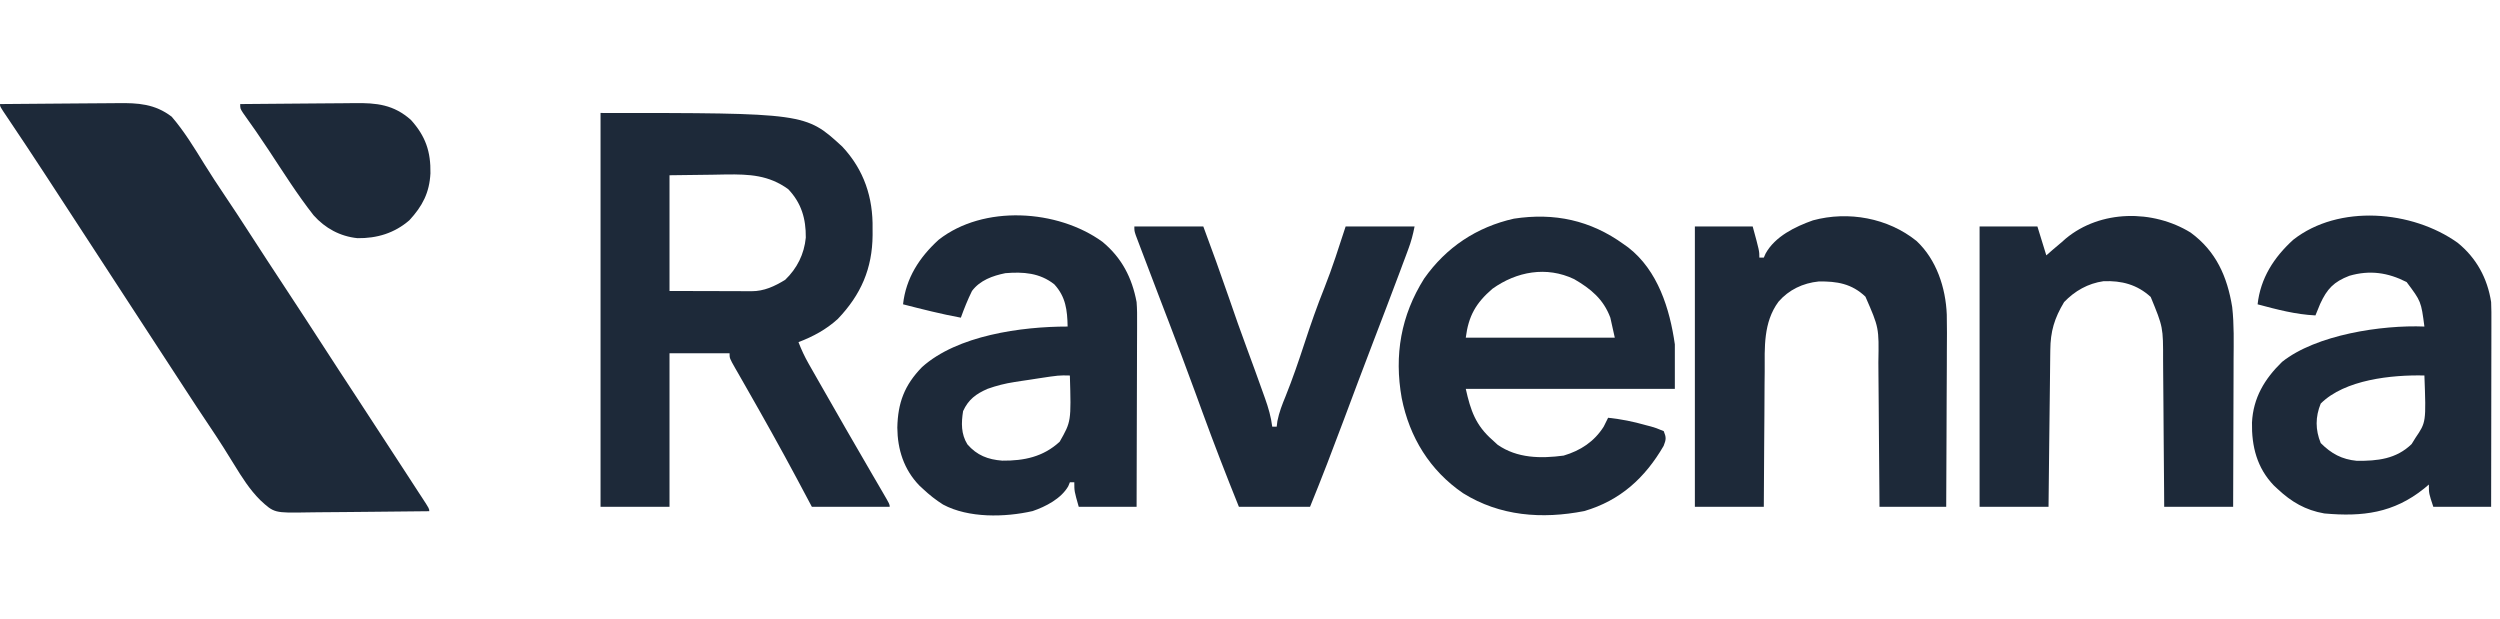 <svg width="97" height="24" viewBox="0 0 97 24" fill="none" xmlns="http://www.w3.org/2000/svg">
<g clip-path="url(#clip0_76_330)">
<path d="M0 4.038C0.729 4.03 1.458 4.024 2.188 4.02C2.526 4.018 2.865 4.016 3.204 4.012C3.531 4.008 3.858 4.006 4.186 4.005C4.31 4.005 4.434 4.003 4.559 4.002C5.355 3.99 6.012 4.03 6.663 4.529C7.151 5.098 7.534 5.729 7.927 6.365C8.183 6.779 8.45 7.184 8.722 7.588C9.039 8.06 9.353 8.534 9.66 9.013C10.132 9.746 10.611 10.474 11.09 11.203C11.59 11.965 12.091 12.728 12.585 13.495C12.971 14.094 13.363 14.691 13.754 15.287C14.364 16.218 14.973 17.149 15.578 18.083C15.714 18.293 15.85 18.501 15.986 18.71C16.075 18.846 16.163 18.982 16.251 19.118C16.292 19.181 16.333 19.243 16.376 19.308C16.656 19.739 16.656 19.739 16.656 19.835C15.903 19.846 15.149 19.853 14.396 19.858C14.046 19.86 13.697 19.863 13.347 19.868C13.009 19.873 12.671 19.875 12.333 19.876C12.204 19.877 12.076 19.879 11.947 19.881C10.637 19.904 10.637 19.904 10.097 19.404C9.685 18.993 9.386 18.517 9.083 18.023C8.992 17.876 8.901 17.729 8.809 17.583C8.764 17.511 8.719 17.439 8.673 17.364C8.493 17.079 8.306 16.798 8.118 16.517C7.797 16.04 7.481 15.559 7.168 15.077C6.694 14.345 6.217 13.616 5.739 12.886C5.046 11.829 4.356 10.769 3.668 9.708C3.064 8.777 2.458 7.848 1.85 6.919C1.815 6.865 1.78 6.812 1.744 6.757C1.262 6.02 0.777 5.286 0.285 4.557C0 4.134 0 4.134 0 4.038Z" fill="#1D2939"/>
<path d="M84.995 9.023C85.984 9.746 86.417 10.73 86.609 11.912C86.686 12.593 86.667 13.279 86.663 13.964C86.662 14.129 86.662 14.294 86.662 14.459C86.661 14.89 86.66 15.321 86.658 15.752C86.656 16.193 86.655 16.634 86.654 17.075C86.652 17.937 86.649 18.8 86.646 19.663C85.763 19.663 84.88 19.663 83.971 19.663C83.969 19.453 83.968 19.242 83.967 19.026C83.962 18.328 83.957 17.631 83.95 16.934C83.946 16.512 83.943 16.09 83.941 15.667C83.938 15.259 83.935 14.851 83.931 14.443C83.929 14.288 83.928 14.133 83.928 13.977C83.93 12.695 83.93 12.695 83.447 11.521C82.921 11.04 82.317 10.882 81.612 10.911C81.015 10.997 80.502 11.287 80.087 11.721C79.71 12.349 79.557 12.858 79.552 13.587C79.55 13.685 79.55 13.685 79.549 13.786C79.546 14.003 79.544 14.22 79.542 14.436C79.54 14.587 79.538 14.737 79.537 14.888C79.532 15.283 79.528 15.679 79.523 16.075C79.519 16.479 79.514 16.883 79.509 17.286C79.5 18.079 79.491 18.871 79.483 19.663C78.6 19.663 77.717 19.663 76.808 19.663C76.808 16.074 76.808 12.484 76.808 8.786C77.548 8.786 78.288 8.786 79.051 8.786C79.165 9.156 79.279 9.527 79.397 9.908C79.482 9.834 79.567 9.759 79.656 9.682C79.77 9.585 79.886 9.487 80.001 9.39C80.051 9.346 80.101 9.302 80.152 9.256C81.498 8.137 83.533 8.124 84.995 9.023Z" fill="#1D2939"/>
<path d="M74.358 9.347C75.134 10.069 75.493 11.161 75.535 12.204C75.546 12.678 75.542 13.152 75.538 13.627C75.537 13.802 75.537 13.976 75.537 14.151C75.536 14.607 75.533 15.064 75.53 15.52C75.528 15.987 75.527 16.454 75.525 16.921C75.522 17.835 75.518 18.749 75.513 19.663C74.658 19.663 73.804 19.663 72.924 19.663C72.922 19.456 72.921 19.248 72.92 19.035C72.915 18.347 72.91 17.66 72.903 16.973C72.9 16.556 72.896 16.14 72.894 15.723C72.891 15.321 72.888 14.918 72.884 14.516C72.882 14.363 72.881 14.21 72.881 14.057C72.905 12.714 72.905 12.714 72.379 11.511C71.85 11.006 71.273 10.91 70.567 10.921C69.955 10.983 69.408 11.241 69.004 11.708C68.413 12.512 68.47 13.479 68.47 14.428C68.469 14.579 68.467 14.731 68.465 14.882C68.462 15.278 68.46 15.674 68.459 16.07C68.457 16.475 68.453 16.88 68.45 17.285C68.443 18.078 68.439 18.87 68.436 19.663C67.553 19.663 66.67 19.663 65.761 19.663C65.761 16.073 65.761 12.484 65.761 8.786C66.501 8.786 67.242 8.786 68.004 8.786C68.263 9.736 68.263 9.736 68.263 9.995C68.32 9.995 68.377 9.995 68.436 9.995C68.458 9.944 68.481 9.893 68.504 9.84C68.871 9.172 69.653 8.794 70.344 8.549C71.718 8.177 73.253 8.458 74.358 9.347Z" fill="#1D2939"/>
<path d="M44.013 8.786C44.895 8.786 45.778 8.786 46.688 8.786C47.03 9.703 47.362 10.623 47.681 11.549C47.907 12.209 48.138 12.868 48.382 13.523C48.594 14.095 48.803 14.669 49.007 15.244C49.033 15.316 49.059 15.388 49.085 15.462C49.214 15.825 49.315 16.17 49.363 16.555C49.42 16.555 49.477 16.555 49.536 16.555C49.545 16.484 49.554 16.412 49.563 16.338C49.63 15.997 49.749 15.693 49.881 15.374C50.153 14.697 50.388 14.011 50.615 13.318C50.853 12.591 51.103 11.874 51.388 11.164C51.698 10.384 51.951 9.584 52.211 8.786C53.094 8.786 53.977 8.786 54.886 8.786C54.823 9.106 54.755 9.366 54.642 9.667C54.61 9.755 54.577 9.844 54.543 9.935C54.489 10.079 54.489 10.079 54.433 10.227C54.376 10.38 54.376 10.38 54.318 10.537C53.971 11.464 53.617 12.389 53.263 13.312C52.883 14.302 52.512 15.293 52.141 16.286C51.718 17.418 51.287 18.544 50.83 19.663C49.919 19.663 49.008 19.663 48.069 19.663C47.579 18.447 47.106 17.228 46.657 15.997C46.579 15.784 46.502 15.571 46.424 15.358C46.394 15.275 46.394 15.275 46.363 15.192C46.03 14.28 45.687 13.372 45.34 12.466C45.304 12.373 45.304 12.373 45.268 12.279C45.175 12.037 45.082 11.794 44.989 11.551C44.768 10.975 44.549 10.399 44.331 9.822C44.298 9.736 44.266 9.65 44.232 9.561C44.203 9.483 44.173 9.406 44.143 9.326C44.118 9.258 44.092 9.191 44.066 9.122C44.013 8.959 44.013 8.959 44.013 8.786Z" fill="#1D2939"/>
<path d="M9.32 4.038C10.027 4.03 10.734 4.024 11.441 4.02C11.769 4.018 12.097 4.016 12.425 4.012C12.742 4.008 13.06 4.006 13.377 4.005C13.498 4.005 13.618 4.003 13.739 4.001C14.617 3.988 15.273 4.058 15.944 4.653C16.512 5.283 16.717 5.883 16.701 6.728C16.662 7.479 16.39 7.998 15.885 8.545C15.305 9.048 14.624 9.251 13.87 9.241C13.198 9.173 12.614 8.855 12.168 8.354C11.536 7.55 10.988 6.677 10.425 5.825C10.102 5.337 9.772 4.855 9.429 4.381C9.32 4.211 9.32 4.211 9.32 4.038Z" fill="#1D2939"/>
<path d="M58.74 8.484C60.314 8.245 61.71 8.545 63 9.476C63.06 9.519 63.12 9.562 63.182 9.606C64.328 10.501 64.787 11.982 64.984 13.361V15.087H56.872C57.059 15.929 57.255 16.501 57.908 17.073C57.974 17.133 58.04 17.194 58.107 17.256C58.866 17.785 59.781 17.795 60.67 17.677C61.326 17.482 61.853 17.137 62.223 16.555C62.282 16.441 62.34 16.326 62.395 16.209C62.9 16.262 63.37 16.356 63.857 16.496C63.923 16.513 63.989 16.53 64.058 16.548C64.248 16.603 64.248 16.603 64.553 16.728C64.653 16.973 64.649 17.049 64.549 17.3C63.828 18.542 62.864 19.423 61.468 19.83C59.825 20.15 58.196 20.027 56.767 19.136C55.48 18.256 54.688 16.968 54.386 15.444C54.09 13.779 54.355 12.243 55.257 10.809C56.11 9.596 57.292 8.81 58.74 8.484ZM61.077 10.83C60.003 10.318 58.844 10.535 57.908 11.203C57.264 11.755 56.977 12.262 56.872 13.102H62.654C62.567 12.71 62.567 12.709 62.481 12.325C62.214 11.608 61.724 11.205 61.077 10.83Z" fill="#1D2939"/>
<path d="M88.976 9.304C90.744 7.915 93.594 8.16 95.359 9.421C96.084 10.009 96.513 10.796 96.656 11.721C96.662 11.85 96.665 11.98 96.666 12.109V12.733C96.666 12.989 96.666 13.245 96.665 13.5C96.665 13.677 96.664 13.855 96.664 14.032C96.664 14.499 96.663 14.965 96.662 15.432C96.661 15.908 96.661 16.384 96.66 16.86C96.659 17.794 96.658 18.729 96.656 19.663H94.412C94.24 19.145 94.24 19.145 94.24 18.8C94.178 18.852 94.116 18.903 94.053 18.957C92.871 19.905 91.672 20.056 90.184 19.922C89.452 19.794 88.909 19.476 88.371 18.972C88.323 18.927 88.274 18.881 88.224 18.835C87.568 18.152 87.361 17.317 87.377 16.396C87.424 15.437 87.864 14.703 88.544 14.041C89.863 12.988 92.416 12.602 94.067 12.67C93.939 11.694 93.939 11.694 93.377 10.944C92.649 10.572 91.941 10.472 91.154 10.701C90.549 10.934 90.289 11.21 90.022 11.791C89.96 11.94 89.898 12.088 89.839 12.238C89.065 12.201 88.339 12.006 87.595 11.808C87.706 10.793 88.229 9.984 88.976 9.304ZM94.067 14.569C92.805 14.539 90.975 14.728 90.044 15.659C89.833 16.177 89.833 16.674 90.044 17.191C90.454 17.601 90.864 17.825 91.446 17.88C92.247 17.887 92.973 17.811 93.571 17.23C93.623 17.147 93.672 17.066 93.722 16.986C94.133 16.382 94.134 16.382 94.067 14.569Z" fill="#1D2939"/>
<path d="M36.419 9.304C38.158 7.939 41.032 8.12 42.773 9.381C43.521 9.998 43.922 10.771 44.1 11.721C44.122 11.991 44.121 12.259 44.119 12.529C44.119 12.606 44.119 12.684 44.119 12.763C44.119 13.017 44.118 13.272 44.116 13.526C44.116 13.703 44.115 13.88 44.115 14.057C44.115 14.521 44.113 14.986 44.111 15.45C44.11 15.924 44.108 16.399 44.107 16.873C44.106 17.803 44.103 18.733 44.1 19.663H41.855C41.683 19.059 41.683 19.058 41.683 18.713H41.511C41.49 18.764 41.469 18.814 41.448 18.867C41.173 19.346 40.576 19.656 40.065 19.83C38.991 20.075 37.577 20.106 36.591 19.577C36.307 19.398 36.059 19.201 35.815 18.972C35.766 18.927 35.717 18.882 35.667 18.835C35.069 18.213 34.824 17.442 34.816 16.593C34.836 15.629 35.092 14.943 35.774 14.244C37.14 13.014 39.628 12.67 41.424 12.67C41.411 12.031 41.352 11.516 40.906 11.031C40.34 10.585 39.702 10.542 39.008 10.599C38.515 10.699 38.023 10.875 37.713 11.29C37.546 11.627 37.409 11.972 37.281 12.326C36.525 12.187 35.783 11.998 35.038 11.807C35.149 10.792 35.672 9.984 36.419 9.304ZM23.301 4.383C31.258 4.383 31.258 4.383 32.681 5.689C33.525 6.593 33.878 7.663 33.856 8.877C33.857 8.958 33.857 9.038 33.857 9.121C33.847 10.418 33.407 11.433 32.506 12.376C32.051 12.789 31.552 13.056 30.981 13.275C31.092 13.565 31.218 13.834 31.371 14.104C31.436 14.219 31.436 14.219 31.503 14.336C31.55 14.419 31.597 14.501 31.645 14.585C31.695 14.672 31.744 14.759 31.795 14.848C32.478 16.049 33.168 17.246 33.863 18.44C33.908 18.517 33.953 18.593 33.999 18.672C34.082 18.815 34.165 18.958 34.248 19.1C34.52 19.567 34.52 19.567 34.52 19.663H31.5C31.31 19.305 31.119 18.947 30.923 18.579C30.288 17.39 29.629 16.215 28.96 15.044C28.848 14.849 28.736 14.652 28.625 14.457C28.592 14.4 28.559 14.342 28.525 14.284C28.307 13.899 28.307 13.899 28.307 13.707H25.977V19.663H23.301V4.383ZM41.511 14.57C41.088 14.56 41.088 14.56 40.269 14.684C40.164 14.7 40.063 14.716 39.962 14.732C39.858 14.747 39.758 14.762 39.657 14.777C39.557 14.792 39.459 14.808 39.361 14.823C38.997 14.879 38.665 14.963 38.317 15.087C37.873 15.281 37.575 15.497 37.368 15.951C37.295 16.407 37.286 16.839 37.535 17.241C37.903 17.666 38.332 17.831 38.886 17.873C39.729 17.882 40.477 17.728 41.116 17.138C41.562 16.354 41.563 16.353 41.511 14.57ZM28.171 6.769C27.993 6.772 27.821 6.776 27.648 6.779C27.08 6.786 26.528 6.793 25.977 6.8V11.29C26.573 11.291 27.151 11.293 27.73 11.294C27.988 11.296 28.247 11.297 28.506 11.297C28.577 11.297 28.647 11.297 28.716 11.297C28.793 11.298 28.868 11.299 28.943 11.299C29.017 11.299 29.089 11.299 29.16 11.299C29.646 11.301 30.054 11.108 30.464 10.858C30.925 10.417 31.204 9.859 31.265 9.219C31.272 8.488 31.095 7.877 30.583 7.34C29.825 6.791 29.076 6.759 28.171 6.769Z" fill="#1D2939"/>
</g>
<defs>
<clipPath id="clip0_76_330">
<rect width="96.667" height="24" fill="white"/>
</clipPath>
</defs>
</svg>
